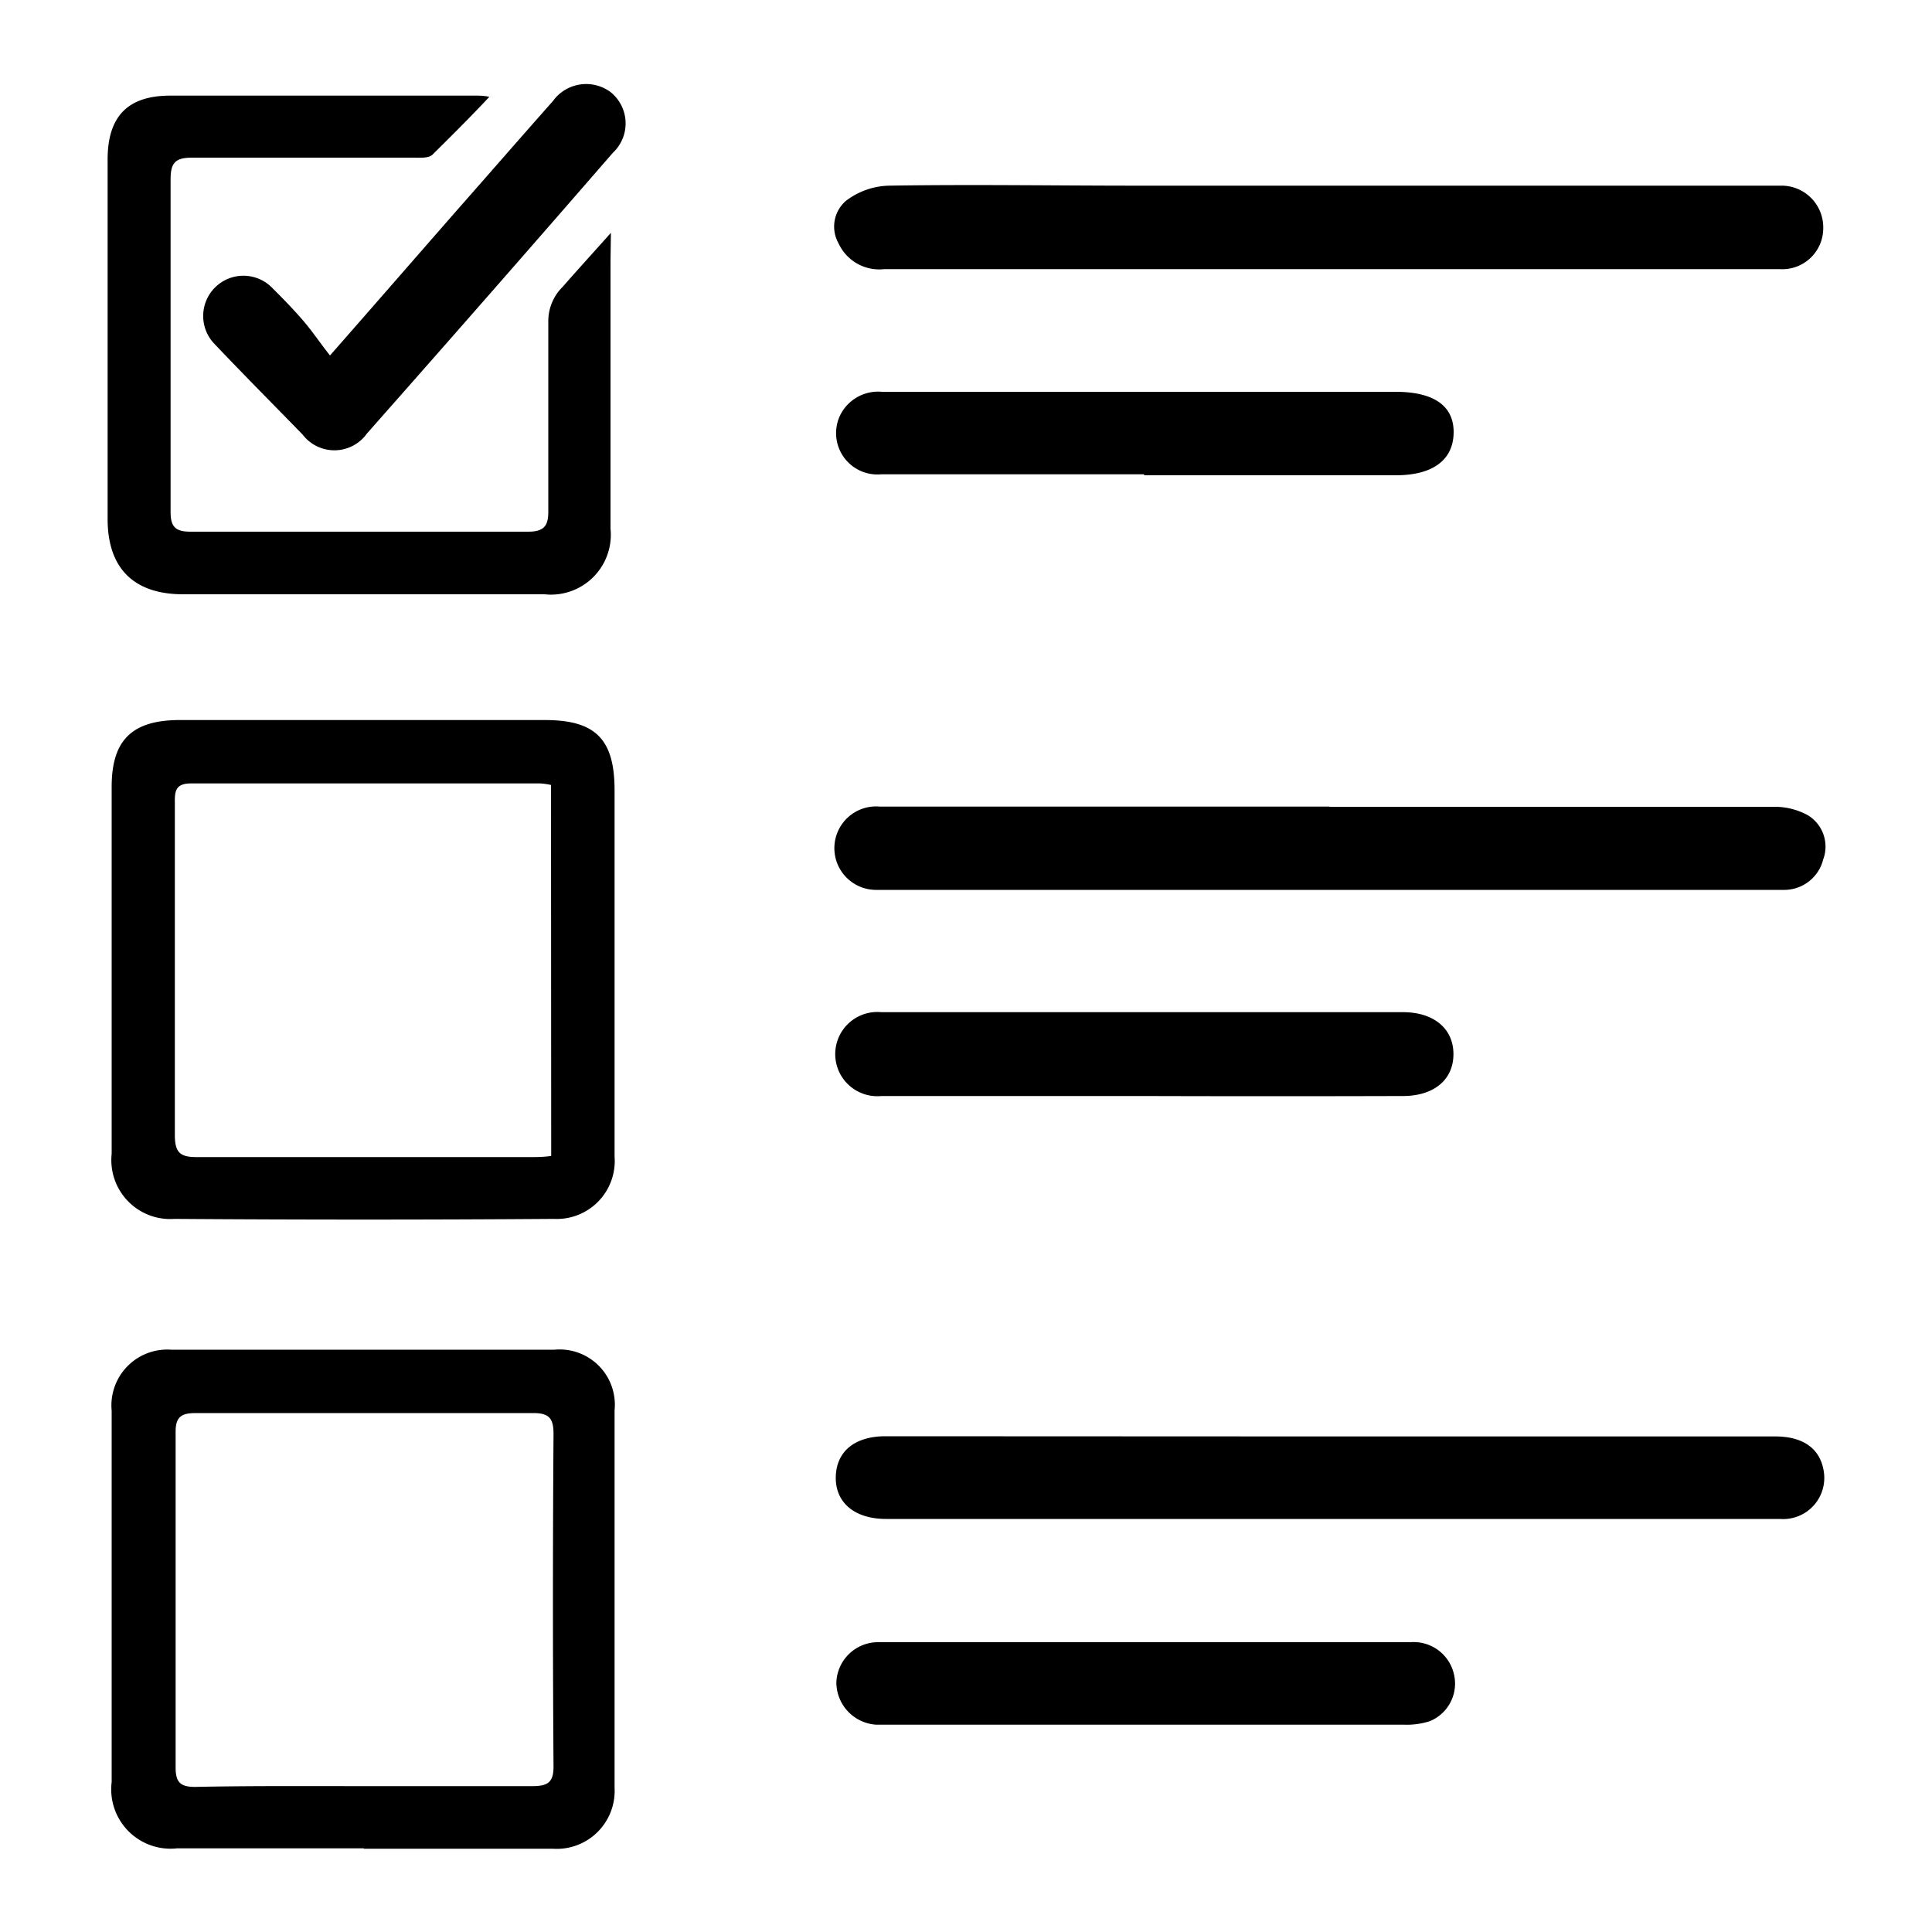 <svg id="Capa_1" data-name="Capa 1" xmlns="http://www.w3.org/2000/svg" viewBox="0 0 100 100"><g id="RELTg6.tif"><path d="M31.81,50.09c0,3.26,0,6.51,0,9.77a3,3,0,0,1-3.14,3.23q-9.81.07-19.64,0a3.05,3.05,0,0,1-3.25-3.37q0-9.51,0-19c0-2.35,1-3.42,3.42-3.45,2.91,0,5.82,0,8.73,0H28.21c2.63,0,3.61,1,3.6,3.68Zm-3.29-9.46a3.41,3.41,0,0,0-.56-.08c-6,0-12,0-18.07,0-.75,0-.85.34-.84.95,0,5.74,0,11.49,0,17.24,0,.92.27,1.16,1.17,1.15,5.75,0,11.5,0,17.25,0,.33,0,.67,0,1.06-.06Z"/><path d="M18.83,95.67c-3.22,0-6.44,0-9.67,0a3.07,3.07,0,0,1-3.38-3.43q0-9.61,0-19.22a2.89,2.89,0,0,1,3.08-3.16q9.92,0,19.84,0A2.86,2.86,0,0,1,31.81,73q0,9.77,0,19.53a3,3,0,0,1-3.21,3.16c-3.25,0-6.51,0-9.76,0Zm0-3.22c2.91,0,5.82,0,8.72,0,.78,0,1.1-.18,1.1-1q-.06-8.62,0-17.24c0-.83-.26-1.07-1.06-1.07-5.82,0-11.64,0-17.45,0-.74,0-1.06.18-1.05,1q0,8.67,0,17.35c0,.75.24,1,1,1C13,92.43,15.88,92.45,18.79,92.45Z"/><path d="M31.6,13.54c0,4.61,0,9.21,0,13.82a3.1,3.1,0,0,1-3.42,3.4H9.48c-2.56,0-3.91-1.35-3.91-3.9q0-9.3,0-18.6c0-2.19,1-3.3,3.21-3.31,5.29,0,10.59,0,15.89,0,.17,0,.34,0,.66.06-1,1.07-2,2.06-2.95,3-.2.19-.65.15-1,.15-3.81,0-7.62,0-11.43,0-.86,0-1.12.25-1.12,1.11q0,8.63,0,17.25c0,.81.32,1,1.05,1,5.82,0,11.64,0,17.45,0,.85,0,1.06-.32,1.05-1.09,0-3.26,0-6.51,0-9.77a2.49,2.49,0,0,1,.75-1.82c.74-.85,1.79-2,2.49-2.79Z"/><path d="M68.77,13.93h-23a2.32,2.32,0,0,1-2.37-1.34,1.76,1.76,0,0,1,.38-2.19A3.82,3.82,0,0,1,46,9.61c4.29-.07,8.59,0,12.88,0H91.25c.35,0,.7,0,1,0a2.16,2.16,0,0,1,2.12,2.24,2.12,2.12,0,0,1-2.26,2.08c-3.05,0-6.1,0-9.15,0Z"/><path d="M68.82,41.76c7.66,0,15.31,0,23,0a3.56,3.56,0,0,1,1.76.44,1.9,1.9,0,0,1,.79,2.28,2.08,2.08,0,0,1-2.08,1.58c-1.32,0-2.64,0-4,0H46.85c-.49,0-1,0-1.46,0a2.16,2.16,0,1,1,.16-4.31c3.26,0,6.51,0,9.77,0h13.5Z"/><path d="M68.8,74.35H91.89c1.42,0,2.28.61,2.49,1.71a2.13,2.13,0,0,1-2.25,2.56c-3.78,0-7.56,0-11.33,0H45.86c-1.63,0-2.63-.85-2.6-2.18s1-2.1,2.57-2.1Z"/><path d="M59.13,56.73c-4.5,0-9,0-13.51,0a2.18,2.18,0,1,1,0-4.34h27c1.59,0,2.61.85,2.61,2.17s-1,2.17-2.62,2.17Q65.89,56.75,59.13,56.73Z"/><path d="M59.22,24.55c-4.54,0-9.08,0-13.61,0a2.14,2.14,0,0,1-2.15-3,2.19,2.19,0,0,1,2.19-1.27h10.8c5.27,0,10.53,0,15.79,0,1.92,0,3,.69,3,2.08s-1,2.24-3,2.24H59.22Z"/><path d="M59.23,85H73a2.14,2.14,0,0,1,2.27,1.72A2.1,2.1,0,0,1,74,89.09a3.9,3.9,0,0,1-1.32.18c-3.64,0-7.27,0-10.91,0l-15.79,0c-.21,0-.41,0-.62,0a2.2,2.2,0,0,1-2.07-2.19A2.16,2.16,0,0,1,45.41,85c2.84,0,5.68,0,8.52,0Z"/><path d="M17.08,18.4c2.44-2.78,4.55-5.21,6.67-7.63,1.62-1.84,3.24-3.7,4.87-5.54a2.12,2.12,0,0,1,3-.45,2.08,2.08,0,0,1,.1,3.13Q25.41,15.18,19,22.43a2.07,2.07,0,0,1-3.34.06c-1.52-1.56-3.06-3.11-4.56-4.69a2.07,2.07,0,1,1,3-2.89c.54.54,1.07,1.08,1.57,1.66S16.53,17.7,17.08,18.4Z"/></g></svg>